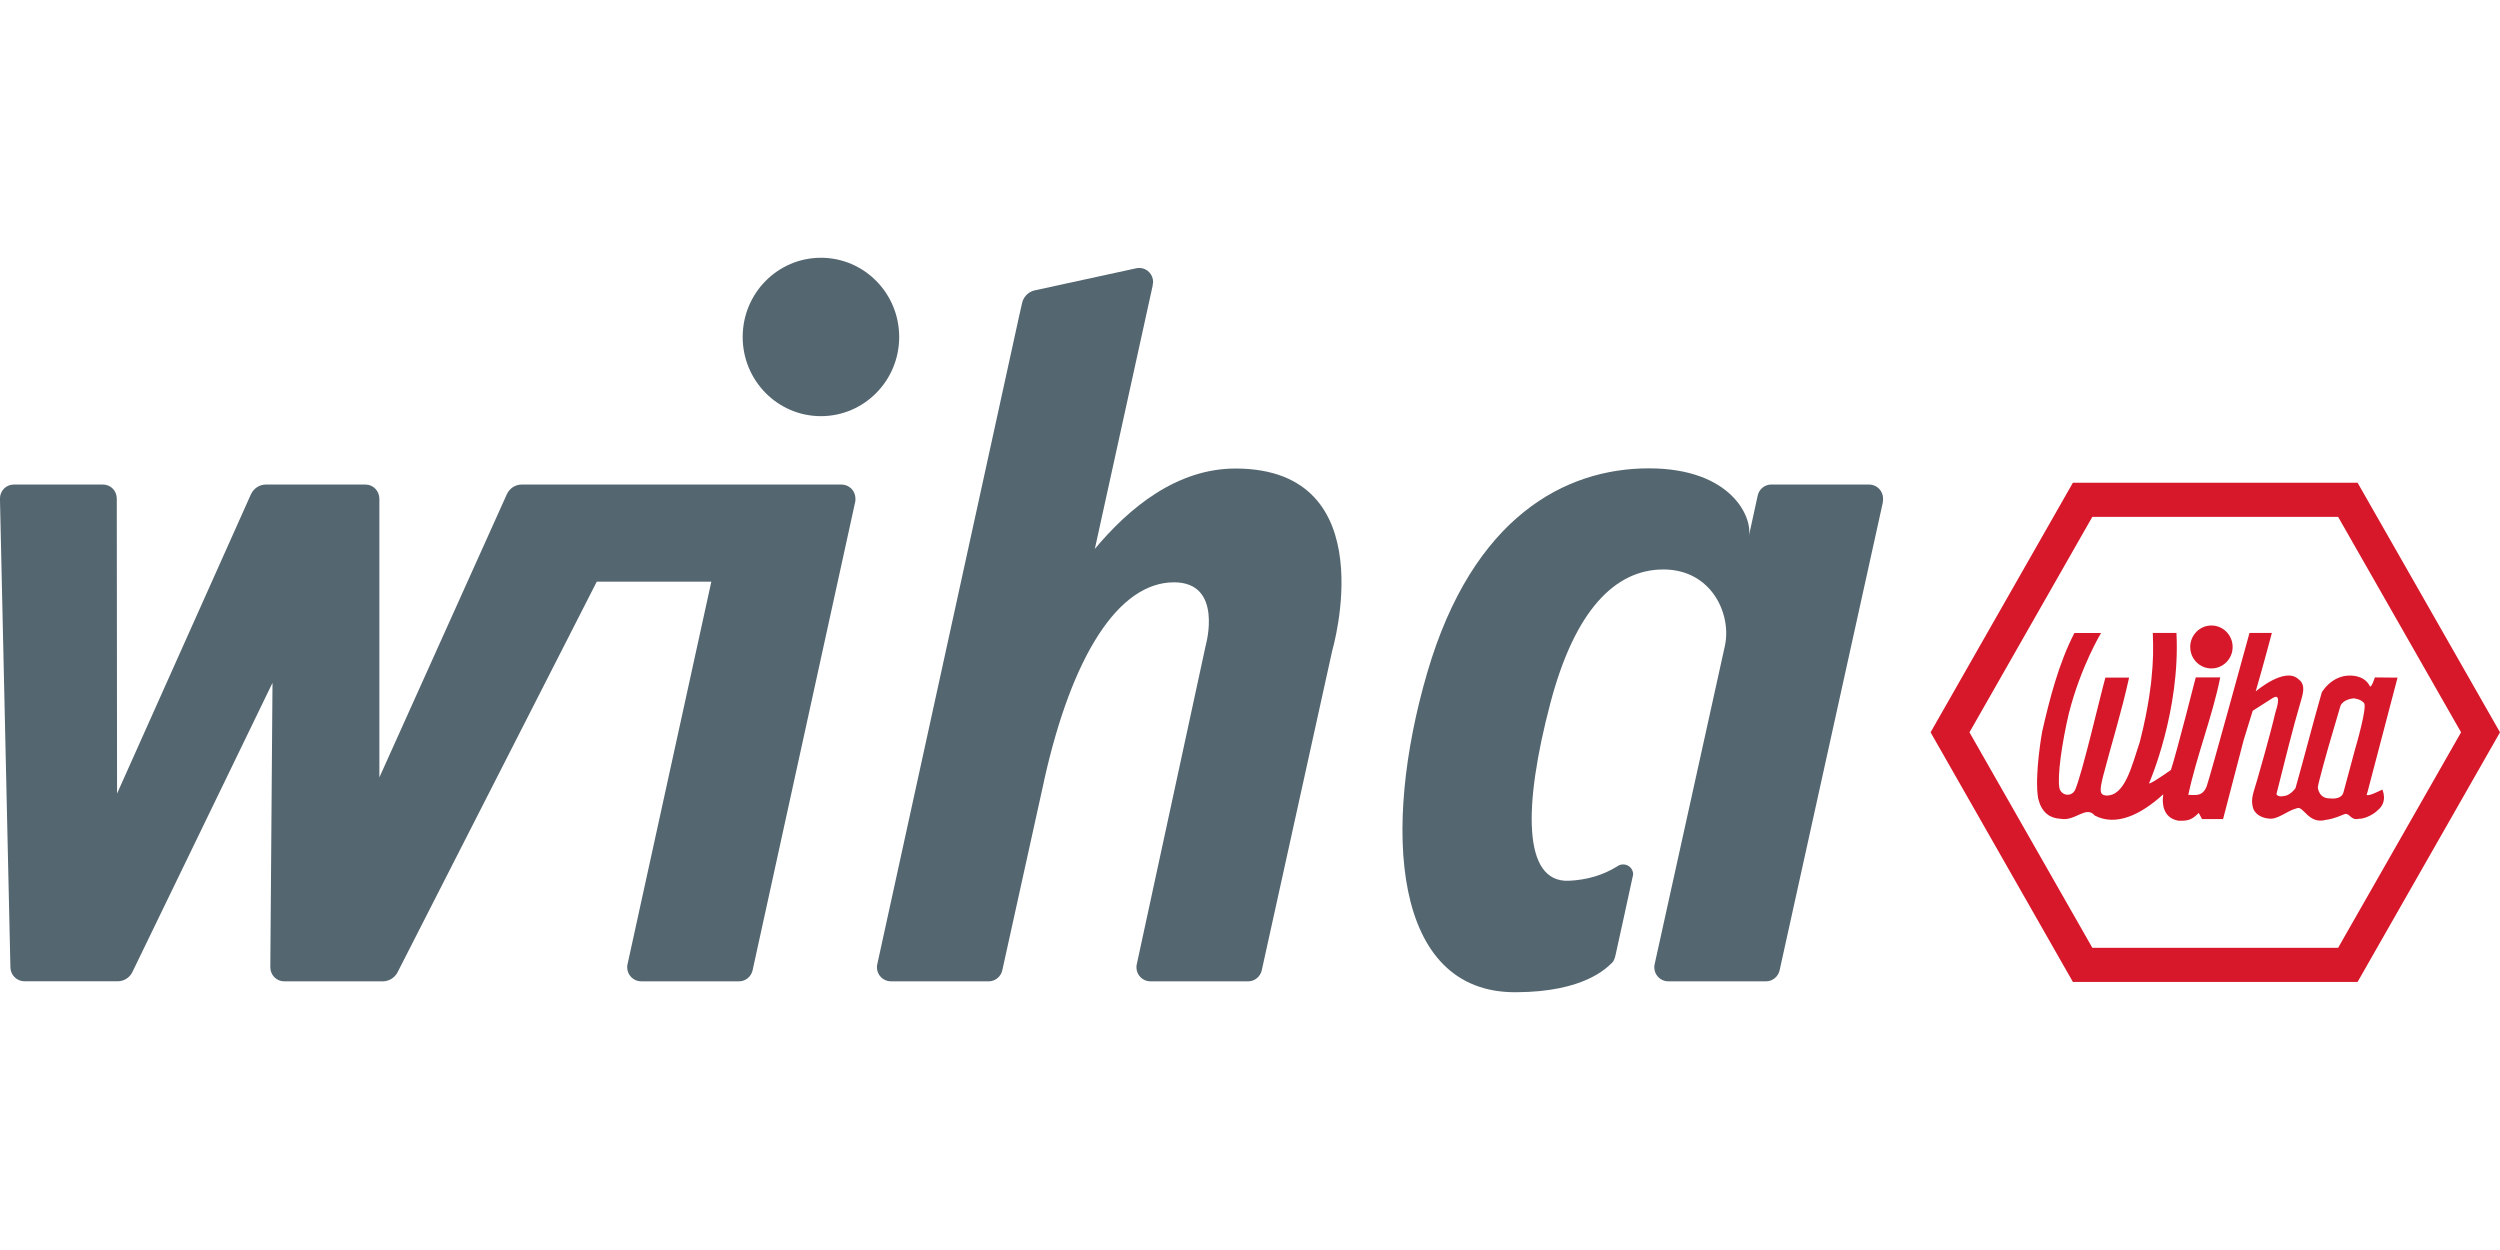<?xml version="1.0" encoding="UTF-8" standalone="no"?>
<!-- Created with Inkscape (http://www.inkscape.org/) -->

<svg
   width="2"
   height="1"
   viewBox="0 0 56 28"
   id="svg1785"
   xmlns="http://www.w3.org/2000/svg"
   xmlns:svg="http://www.w3.org/2000/svg">
  <defs
     id="defs1779" />
<a href="https://aunco.com.my/c/wiha/">
  <g
     id="layer1"
     transform="translate(15.262,-137.333)">
    <g
       id="g2208"
       transform="translate(0.265,5.509)">
      <path
         d="m 31.342,153.055 h 5.505 l 2.754,-4.827 -2.754,-4.826 h -5.506 l -2.752,4.826 z m 5.941,0.764 h -6.377 l -3.188,-5.591 3.188,-5.591 h 6.377 l 3.19,5.591 z"
         style="fill:#d7182a;fill-opacity:1;fill-rule:nonzero;stroke:none;stroke-width:0.203"
         id="path646" />
      <path
         d="m 37.236,148.572 -0.27,1.003 c -0.049,0.174 -0.304,0.133 -0.304,0.133 -0.254,0.004 -0.27,-0.248 -0.27,-0.248 0.016,-0.125 0.23,-0.879 0.23,-0.879 l 0.278,-0.948 c 0.074,-0.158 0.303,-0.166 0.303,-0.166 0.181,0.028 0.221,0.103 0.221,0.103 0.09,0.058 -0.188,1.004 -0.188,1.004 m 0.262,1.019 0.68,-2.59 -0.508,-0.005 c 0,0 -0.094,0.298 -0.123,0.174 -0.074,-0.119 -0.166,-0.169 -0.284,-0.199 -0.339,-0.074 -0.619,0.105 -0.781,0.358 -0.206,0.717 -0.383,1.418 -0.59,2.149 -0.044,0.059 -0.118,0.135 -0.206,0.164 -0.059,0.015 -0.177,0.045 -0.221,-0.03 0.177,-0.701 0.354,-1.433 0.561,-2.134 0.055,-0.192 0.074,-0.343 -0.074,-0.448 -0.305,-0.275 -0.951,0.28 -0.951,0.28 0.18,-0.619 0.362,-1.31 0.362,-1.31 h -0.501 c 0,0 -0.893,3.259 -0.958,3.433 -0.098,0.249 -0.27,0.191 -0.413,0.194 0.192,-0.896 0.539,-1.751 0.716,-2.631 h -0.549 c 0,0 -0.434,1.708 -0.556,2.073 -0.246,0.174 -0.549,0.373 -0.48,0.275 0,0 0.693,-1.593 0.604,-3.344 h -0.53 c 0.013,0.341 0.013,0.614 -0.03,1.03 0,0 -0.047,0.579 -0.26,1.408 -0.188,0.564 -0.336,1.219 -0.757,1.204 -0.148,-0.015 -0.144,-0.11 -0.071,-0.417 0.206,-0.79 0.409,-1.419 0.587,-2.225 h -0.531 c -0.132,0.478 -0.514,2.134 -0.678,2.516 -0.081,0.166 -0.31,0.133 -0.352,-0.041 -0.05,-0.265 0.057,-1.019 0.212,-1.674 0.266,-1.049 0.721,-1.8 0.721,-1.8 h -0.597 c -0.354,0.686 -0.559,1.493 -0.722,2.209 0,0 -0.178,0.976 -0.09,1.498 0.074,0.299 0.238,0.44 0.508,0.456 0.327,0.058 0.565,-0.307 0.761,-0.073 0.475,0.247 1.032,-0.018 1.533,-0.477 -0.042,0.293 0.047,0.542 0.342,0.592 0.221,0.009 0.303,-0.025 0.453,-0.174 l 0.074,0.137 h 0.471 l 0.462,-1.772 0.202,-0.654 c 0,0 0.246,-0.158 0.442,-0.282 0.007,0.004 0.23,-0.182 0.065,0.324 -0.115,0.503 -0.405,1.501 -0.405,1.501 -0.078,0.282 -0.162,0.432 -0.088,0.656 0.059,0.134 0.197,0.199 0.329,0.214 0.213,0.041 0.401,-0.166 0.655,-0.232 0.139,-0.05 0.254,0.363 0.631,0.265 0.205,-0.027 0.343,-0.1 0.434,-0.133 0.114,-0.025 0.131,0.149 0.311,0.107 0.153,0.005 0.362,-0.12 0.426,-0.192 0.237,-0.189 0.103,-0.463 0.103,-0.463 0,0 -0.415,0.216 -0.341,0.083"
         style="fill:#d7182a;fill-opacity:1;fill-rule:nonzero;stroke:none;stroke-width:0.203"
         id="path650" />
      <path
         d="m 33.534,146.316 c 0,-0.265 0.213,-0.481 0.475,-0.481 0.262,0 0.475,0.216 0.475,0.481 0,0.266 -0.213,0.481 -0.475,0.481 -0.263,0 -0.475,-0.215 -0.475,-0.481"
         style="fill:#d7182a;fill-opacity:1;fill-rule:nonzero;stroke:none;stroke-width:0.203"
         id="path654" />
      <path
         d="m 1.109,139.372 c 0,-0.98 0.785,-1.774 1.753,-1.774 0.968,0 1.753,0.794 1.753,1.774 0,0.98 -0.785,1.774 -1.753,1.774 -0.968,0 -1.753,-0.794 -1.753,-1.774"
         style="fill:#546670;fill-opacity:1;fill-rule:evenodd;stroke:none;stroke-width:0.203"
         id="path658" />
      <path
         d="m 1.027,153.806 c 0.149,0 0.275,-0.108 0.305,-0.251 l 2.298,-10.491 c 0.006,-0.024 0.005,-0.046 0.005,-0.071 0,-0.174 -0.139,-0.315 -0.311,-0.315 h -7.165 c -0.146,0 -0.27,0.086 -0.33,0.211 l -2.858,6.349 v -6.241 c 0,-0.174 -0.137,-0.319 -0.309,-0.319 h -2.235 c -0.148,0 -0.275,0.092 -0.334,0.22 l -2.998,6.702 -0.006,-6.607 c 0,-0.174 -0.136,-0.315 -0.308,-0.315 h -2 c -0.172,0 -0.309,0.14 -0.309,0.314 l 0.234,10.496 c 0,0.174 0.143,0.317 0.315,0.317 h 2.087 c 0.152,0 0.283,-0.092 0.339,-0.225 l 3.13,-6.46 -0.049,6.37 c 0,0.174 0.138,0.316 0.31,0.316 h 2.208 c 0.142,0 0.269,-0.081 0.331,-0.2 l 4.464,-8.753 h 2.566 l -1.874,8.556 c -0.007,0.026 -0.011,0.054 -0.011,0.082 0,0.174 0.141,0.315 0.313,0.315 z"
         style="fill:#546670;fill-opacity:1;fill-rule:evenodd;stroke:none;stroke-width:0.203"
         id="path662" />
      <path
         d="m 7.86,149.317 -0.935,4.239 c -0.03,0.142 -0.156,0.25 -0.305,0.25 H 4.429 c -0.172,0 -0.313,-0.141 -0.313,-0.315 0,-0.028 0.004,-0.056 0.011,-0.082 l 3.171,-14.489 0.068,-0.301 c 0.028,-0.138 0.132,-0.249 0.264,-0.286 l 2.297,-0.5 c 0,0 0.043,-0.007 0.065,-0.007 0.172,0 0.311,0.141 0.311,0.315 0,0.026 -0.011,0.051 -0.009,0.076 l -1.297,5.903 c 0.761,-0.913 1.833,-1.807 3.166,-1.801 3.348,0.015 2.152,4.079 2.152,4.079 l -1.578,7.158 c -0.03,0.142 -0.156,0.25 -0.305,0.25 h -2.191 c -0.172,0 -0.312,-0.141 -0.312,-0.315 0,-0.028 0.004,-0.056 0.011,-0.082 l 1.542,-7.132 c 0,0 0.4,-1.409 -0.711,-1.409 -1.244,0 -2.29,1.644 -2.912,4.449"
         style="fill:#546670;fill-opacity:1;fill-rule:evenodd;stroke:none;stroke-width:0.203"
         id="path666" />
      <path
         d="m 21.54,153.409 c -0.007,0.026 -0.011,0.054 -0.011,0.082 0,0.174 0.141,0.315 0.312,0.315 h 2.19 c 0.15,0 0.276,-0.108 0.306,-0.25 l 2.307,-10.457 c 0.007,-0.026 0.01,-0.078 0.01,-0.107 0,-0.174 -0.141,-0.315 -0.313,-0.315 h -2.191 c -0.149,0 -0.276,0.108 -0.305,0.25 l -0.198,0.908 c 0.089,-0.404 -0.374,-1.52 -2.24,-1.52 -1.867,0 -3.941,1.08 -4.963,4.574 -1.022,3.494 -0.785,7.178 1.985,7.161 1.549,-0.005 2.04,-0.558 2.153,-0.658 0.029,-0.026 0.057,-0.079 0.076,-0.161 0.013,-0.062 0.398,-1.805 0.398,-1.82 0,-0.124 -0.099,-0.224 -0.222,-0.224 -0.048,0 -0.092,0.013 -0.128,0.039 -0.32,0.202 -0.687,0.309 -1.091,0.327 -1.037,0.045 -1.019,-1.679 -0.415,-3.974 0.548,-2.085 1.452,-2.999 2.533,-2.999 1.081,0 1.532,1.004 1.378,1.709 z"
         style="fill:#546670;fill-opacity:1;fill-rule:evenodd;stroke:none;stroke-width:0.203"
         id="path670" />
    </g>
  </g>
</a>
</svg>
